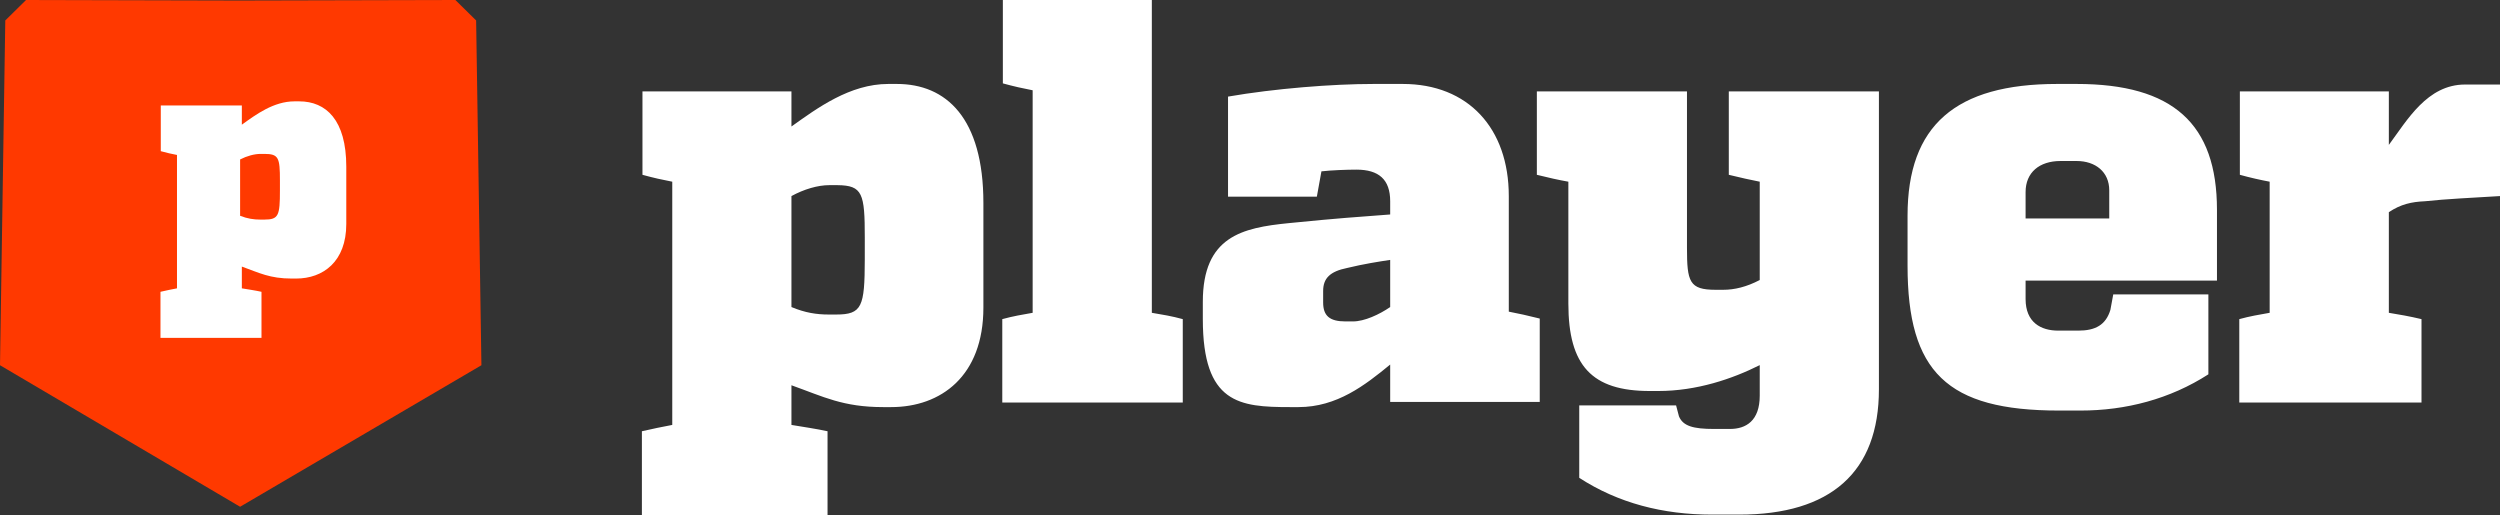 <svg xmlns="http://www.w3.org/2000/svg" width="296" height="61" viewBox="0 0 296 61">
  <rect x="0" y="0" width="296" height="61" fill="#333333" stroke="none"/>
  <g fill="none" fill-rule="evenodd">
    <path fill="#FFF" fill-rule="nonzero" d="M106.189,9.94 C112.024,9.94 116.434,13.956 116.434,24.032 L116.434,36.423 C116.434,44.524 111.414,48.201 105.511,48.201 L104.562,48.201 C99.813,48.201 97.506,46.975 93.707,45.614 L93.707,50.311 C94.928,50.516 96.76,50.788 97.981,51.06 L97.981,61 L76,61 L76,51.06 C77.221,50.788 78.442,50.516 79.596,50.311 L79.596,21.513 C78.51,21.309 77.289,21.037 76.068,20.697 L76.068,10.825 L93.707,10.825 L93.707,14.978 C96.76,12.799 100.627,9.94 105.172,9.94 L106.189,9.94 Z M199.738,10.825 L199.738,29.343 C199.738,33.36 200.009,34.312 203.129,34.312 L204.011,34.312 C205.368,34.312 206.793,33.972 208.353,33.155 L208.353,21.513 C207.336,21.309 206.046,21.037 204.69,20.697 L204.69,10.825 L222.464,10.825 L222.464,46.091 C222.464,55.894 216.765,60.932 205.911,60.932 L202.722,60.932 C196.888,60.932 191.597,59.57 186.983,56.575 L186.983,47.997 L198.448,47.997 L198.788,49.29 C199.263,50.448 200.484,50.788 202.926,50.788 L204.825,50.788 C206.725,50.788 208.353,49.835 208.353,46.839 L208.353,43.231 C205.097,44.865 200.891,46.295 196.346,46.295 L195.328,46.295 C188.476,46.295 185.694,43.299 185.694,35.946 L185.694,21.513 C184.541,21.309 183.32,21.037 181.963,20.697 L181.963,10.825 L199.738,10.825 Z M245.868,9.94 C257.265,9.94 262.489,14.637 262.489,24.849 L262.489,33.223 L239.83,33.223 L239.83,35.402 C239.83,38.193 241.661,39.146 243.697,39.146 L246.071,39.146 C248.106,39.146 249.328,38.465 249.87,36.695 L250.209,34.857 L261.472,34.857 L261.472,44.32 C256.926,47.248 251.702,48.609 246.343,48.609 L243.765,48.609 C230.536,48.609 225.854,44.048 225.854,31.453 L225.854,25.53 C225.854,14.841 231.553,9.94 243.561,9.94 L245.868,9.94 Z M166.091,9.94 C173.825,9.94 178.641,15.182 178.641,23.215 L178.641,36.899 C179.727,37.104 180.948,37.376 182.305,37.717 L182.305,47.588 L164.598,47.588 L164.598,43.163 C161.613,45.614 158.289,48.201 153.744,48.201 L152.726,48.201 C146.756,48.201 142.414,47.793 142.414,37.785 L142.414,35.742 C142.414,27.988 147.075,26.969 152.591,26.419 L153.087,26.371 C153.17,26.363 153.253,26.355 153.336,26.347 C158.085,25.87 160.935,25.666 164.598,25.394 L164.598,23.828 C164.598,21.241 163.241,20.084 160.595,20.084 C159.51,20.084 157.611,20.152 156.457,20.288 L155.915,23.283 L145.399,23.283 L145.399,11.438 C150.894,10.484 157.746,9.94 162.631,9.94 L166.091,9.94 Z M136.377,0 L136.377,37.036 C137.598,37.24 138.819,37.444 140.04,37.785 L140.04,47.656 L118.67,47.656 L118.67,37.785 C119.891,37.444 121.112,37.24 122.266,37.036 L122.266,10.689 C121.18,10.484 119.959,10.212 118.738,9.872 L118.738,0 L136.377,0 Z M296,10.008 L296,23.215 C292.676,23.42 289.623,23.556 287.113,23.828 C285.552,23.896 284.263,24.169 282.839,25.122 L282.839,37.036 C284.06,37.24 285.281,37.444 286.706,37.785 L286.706,47.656 L265.132,47.656 L265.132,37.785 C266.353,37.444 267.574,37.24 268.728,37.036 L268.728,21.513 C267.642,21.309 266.421,21.037 265.2,20.697 L265.2,10.825 L282.839,10.825 L282.839,17.156 C285.01,14.229 287.384,10.008 291.862,10.008 L296,10.008 Z M164.598,30.772 C163.241,30.977 161.477,31.249 159.51,31.726 C157.475,32.134 156.661,32.951 156.661,34.449 L156.661,35.81 C156.661,37.376 157.407,38.057 159.307,38.057 L160.189,38.057 C161.545,38.057 163.309,37.24 164.598,36.355 L164.598,30.772 Z M99.169,21.923 L98.184,21.922 C96.827,21.922 95.2,22.399 93.707,23.215 L93.707,36.355 C95.335,37.036 96.692,37.24 98.117,37.24 L98.998,37.24 C102.063,37.24 102.38,36.321 102.39,30.746 L102.391,28.117 C102.391,22.905 102.129,21.956 99.169,21.923 Z M245.868,19.063 L243.968,19.063 C241.458,19.063 239.83,20.424 239.83,22.739 L239.83,25.87 L249.735,25.87 L249.735,22.535 C249.735,20.356 248.106,19.063 245.868,19.063 Z"/>
    <polygon fill="#FF3900" points="53.917 0 28.305 .064 3.082 0 .626 2.421 0 43.243 28.427 60 57 43.243 56.374 2.421"/>
    <path fill="#FFF" d="M33.143,21.368 C33.143,18.671 32.996,18.222 31.301,18.222 L30.859,18.222 C30.123,18.222 29.239,18.464 28.429,18.879 L28.429,25.551 C29.313,25.896 30.049,26 30.823,26 L31.301,26 C32.996,26 33.143,25.516 33.143,22.543 L33.143,21.368 Z M35.426,12 C38.601,12 41,14.202 41,19.728 L41,26.523 C41,30.965 38.268,32.981 35.057,32.981 L34.54,32.981 C31.956,32.981 30.701,32.309 28.634,31.563 L28.634,34.139 C29.299,34.251 30.295,34.4 30.96,34.549 L30.96,40 L19,40 L19,34.549 C19.664,34.4 20.329,34.251 20.956,34.139 L20.956,18.347 C20.366,18.235 19.701,18.085 19.037,17.899 L19.037,12.485 L28.634,12.485 L28.634,14.763 C30.295,13.568 32.399,12 34.872,12 L35.426,12 L35.426,12 Z"/>
  </g>
</svg>
